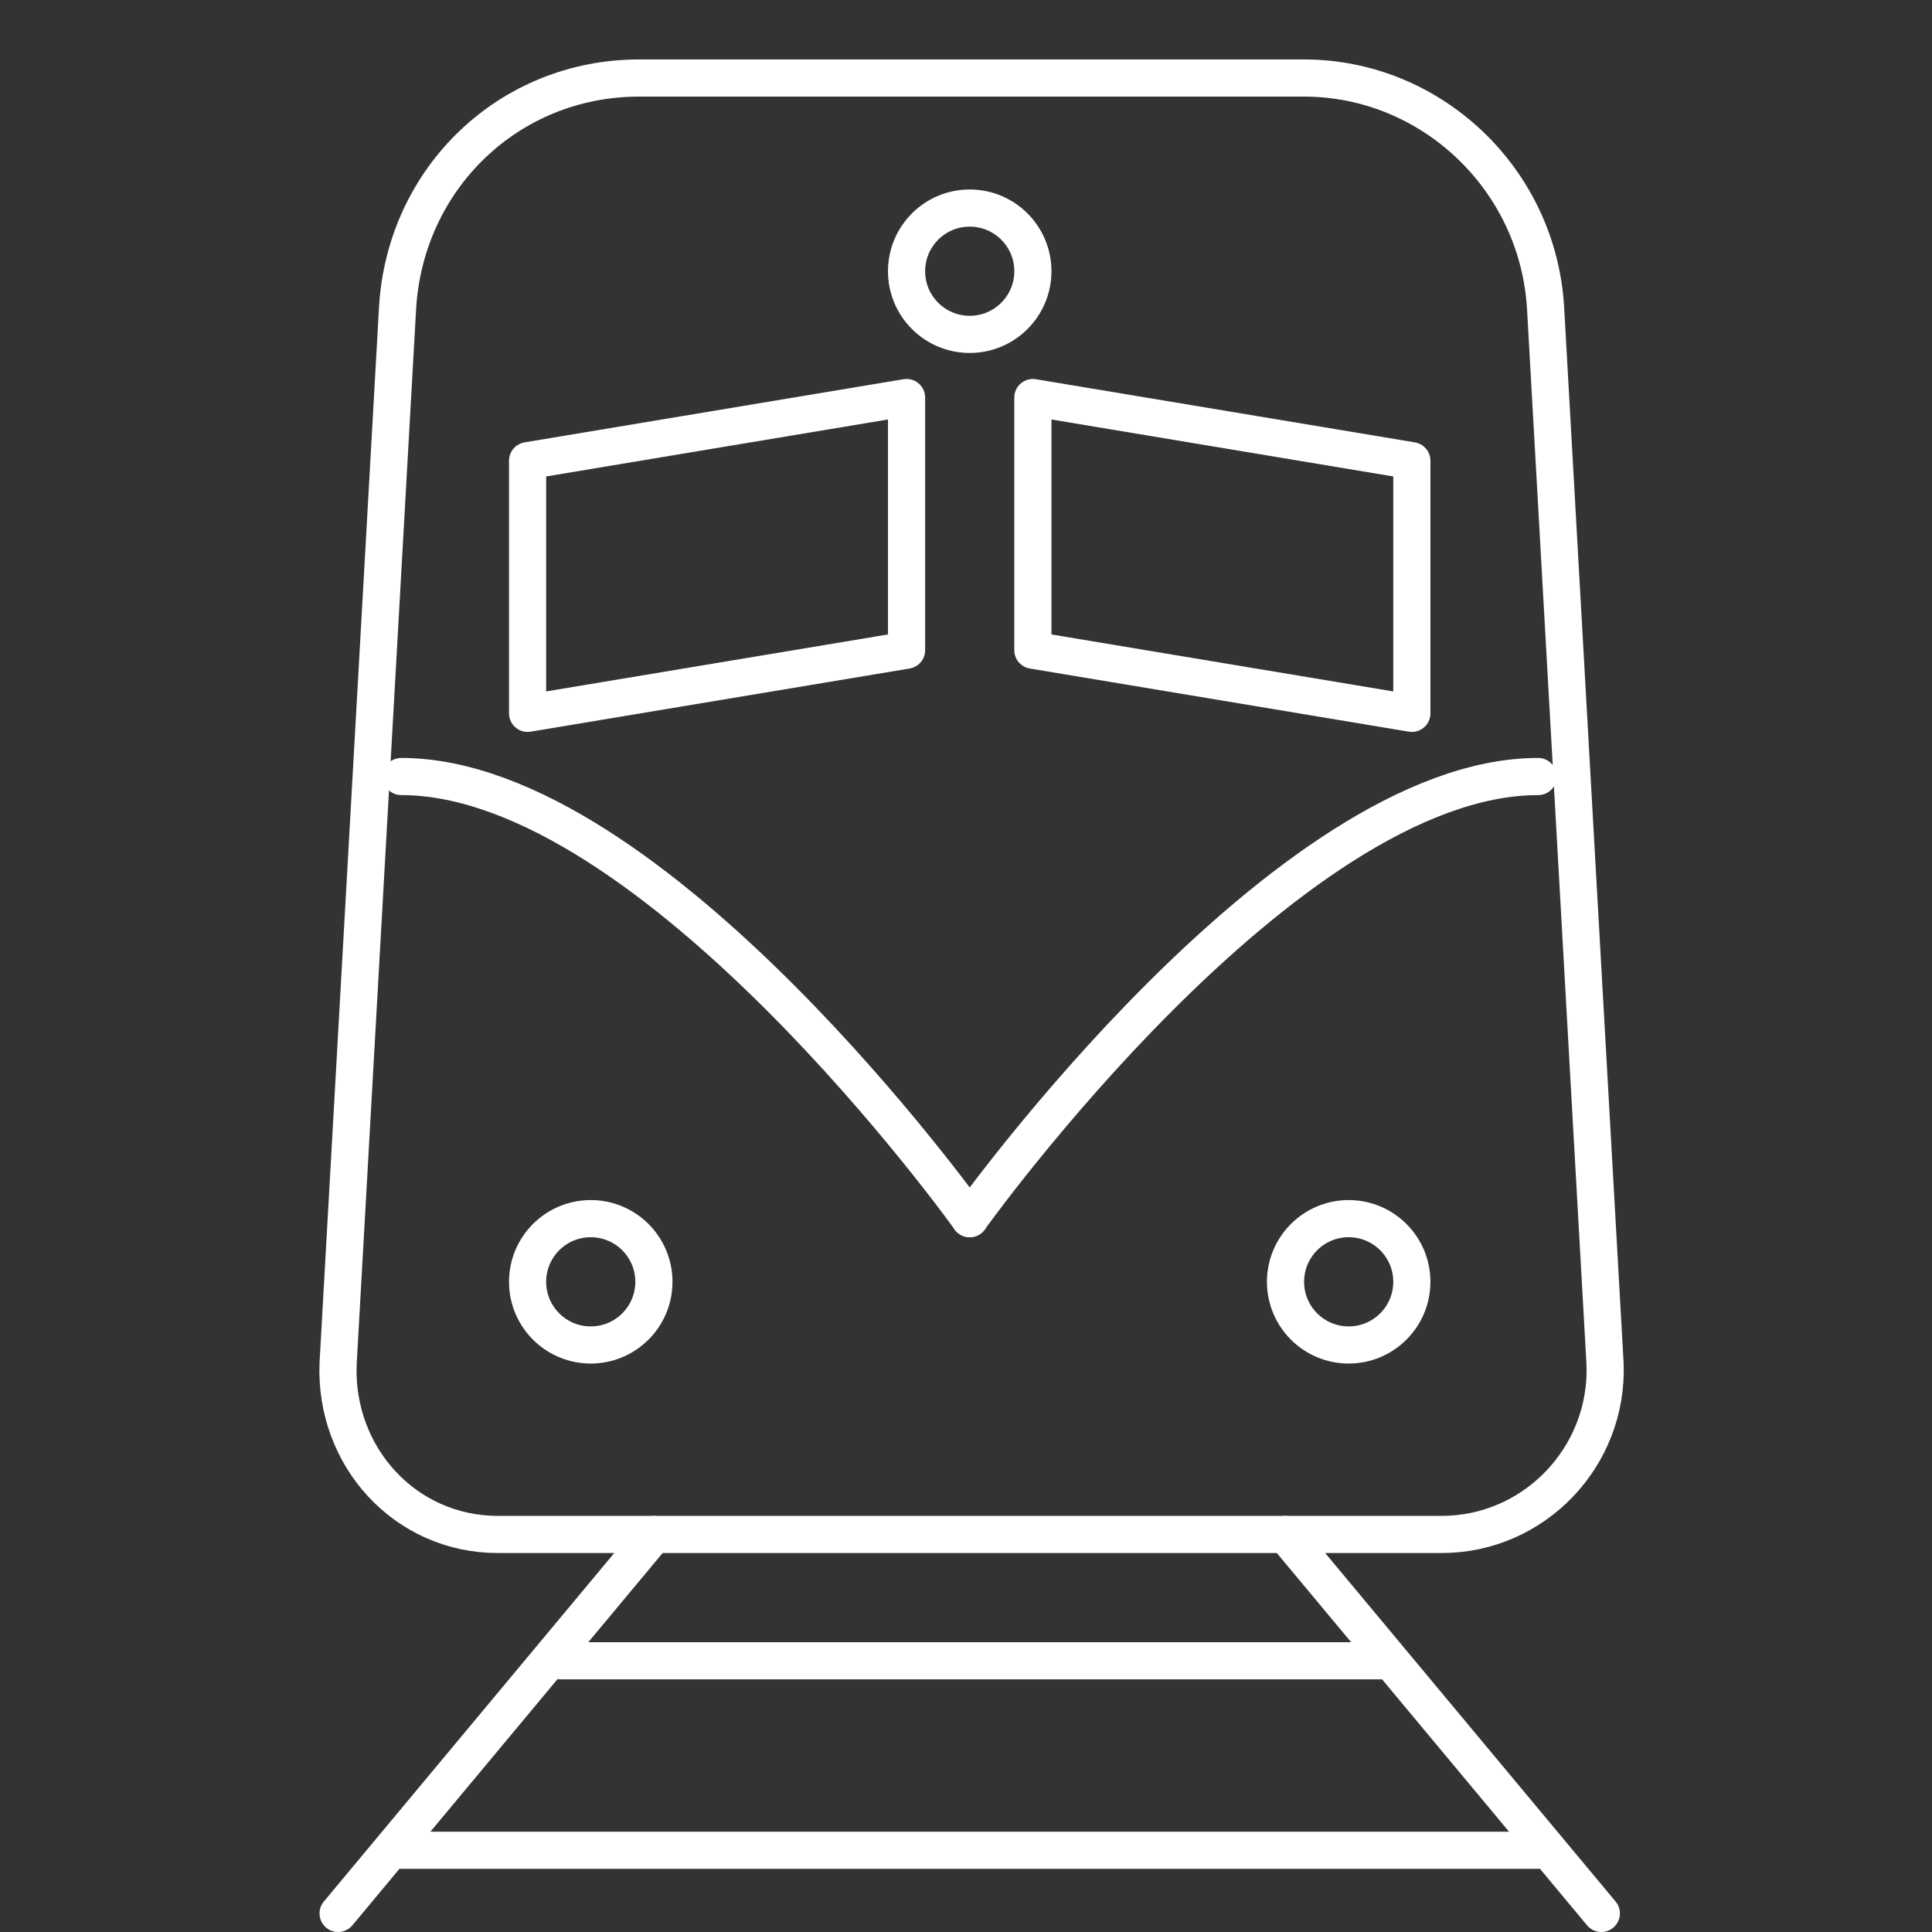 <?xml version="1.0" encoding="utf-8"?>
<!-- Generator: Adobe Illustrator 21.0.0, SVG Export Plug-In . SVG Version: 6.00 Build 0)  -->
<svg version="1.1" xmlns="http://www.w3.org/2000/svg" xmlns:xlink="http://www.w3.org/1999/xlink" x="0px" y="0px"
	 viewBox="0 0 52 52" style="enable-background:new 0 0 52 52;" xml:space="preserve">
<rect x="0" y="0" width="52" height="52" fill="#333333" stroke="none"/>
<style type="text/css">
	.st0{display:none;}
	.st1{display:inline;}
	.st2{fill:none;stroke:#ffffff;stroke-linecap:round;stroke-linejoin:round;stroke-miterlimit:10;}
</style>
<g id="Ebene_2">
</g>
<g id="Ebene_1" class="st0">
	<g class="st1">
		<path class="st2" d="M43,46.4H9.3c-1.1,0-2-0.9-2-2V3.8c0-1.1,0.9-2,2-2H43c1.1,0,2,0.9,2,2v40.6C45,45.5,44.1,46.4,43,46.4z"/>
		<path class="st2" d="M7.3,17.2L7.3,17.2c-2.8,0-5.1,1.9-5.1,4.3v2.1c0,1.2,1.2,2.1,2.6,2.1h2.6"/>
		<path class="st2" d="M45,17.2L45,17.2c2.8,0,5.1,1.9,5.1,4.3v2.1c0,1.2-1.2,2.1-2.6,2.1H45"/>
		<circle class="st2" cx="14.1" cy="37.8" r="1.7"/>
		<circle class="st2" cx="38.1" cy="37.8" r="1.7"/>
		<path class="st2" d="M10.7,46.3v2.6c0,1.4,1,2.6,2.1,2.6h4.3c1.2,0,2.1-1.2,2.1-2.6v-2.6"/>
		<path class="st2" d="M33,46.3v2.6c0,1.4,1,2.6,2.1,2.6h4.3c1.2,0,2.1-1.2,2.1-2.6v-2.6"/>
		<path class="st2" d="M38.1,8.6h-24c-0.9,0-1.7-0.8-1.7-1.7l0,0c0-0.9,0.8-1.7,1.7-1.7h24c0.9,0,1.7,0.8,1.7,1.7l0,0
			C39.8,7.9,39.1,8.6,38.1,8.6z"/>
		<path class="st2" d="M40.6,29.2H11.7c-0.6,0-1-0.4-1-1V14.8c0-0.6,0.4-1,1-1h28.9c0.6,0,1,0.4,1,1v13.4
			C41.6,28.8,41.1,29.2,40.6,29.2z"/>
	</g>
</g>
<g id="Ebene_3" class="st0">
	<g class="st1">
		<path class="st2" d="M33.7,12.4H18.6c-1.1,0-2,0.9-2,2.1l-0.6,11.1c0,1.2,4.6,2.2,10.2,2.2c5.6,0,10.2-1,10.2-2.2l-0.6-11.1
			C35.6,13.3,34.7,12.4,33.7,12.4z"/>
		<line class="st2" x1="22.7" y1="36.2" x2="29.5" y2="36.2"/>
		<path class="st2" d="M15.9,3.9c0,0,2.1-1.7,10.2-1.7c8.1,0,10.2,1.7,10.2,1.7"/>
		<polyline class="st2" points="23,2.4 26.1,8.6 29.3,2.4 		"/>
		<path class="st2" d="M39.6,12.9C39.5,10.7,37.7,9,35.6,9H16.7c-2.1,0-3.9,1.7-4.1,3.9l-1.8,27.6c0,1.7,6.8,4.2,15.3,4.2
			c8.5,0,15.3-2.5,15.3-4.2L39.6,12.9z"/>
		<line class="st2" x1="9.1" y1="51.5" x2="15.1" y2="43.8"/>
		<line class="st2" x1="43.1" y1="51.5" x2="37.2" y2="43.8"/>
		<line class="st2" x1="13.2" y1="46.4" x2="38.9" y2="46.4"/>
		<line class="st2" x1="10.8" y1="49.8" x2="41.4" y2="49.8"/>
		<circle class="st2" cx="16.8" cy="35.3" r="2.5"/>
		<circle class="st2" cx="35.5" cy="35.3" r="2.5"/>
	</g>
</g>
<g id="Ebene_4">
	<g>
		<line class="st2" x1="9.1" y1="51.5" x2="17.6" y2="41.3"/>
		<line class="st2" x1="43.1" y1="51.5" x2="34.6" y2="41.3"/>
		<path class="st2" d="M38.8,41.3H13.4c-2.5,0-4.4-2.1-4.3-4.6l1.6-28.4c0.2-3.5,3-6.2,6.5-6.2h17.9c3.4,0,6.3,2.7,6.5,6.2l1.6,28.4
			C43.3,39.2,41.3,41.3,38.8,41.3z"/>
		<circle class="st2" cx="26.1" cy="7.3" r="1.7"/>
		<polygon class="st2" points="24.4,10.7 14.2,12.4 14.2,19.2 24.4,17.5 		"/>
		<polygon class="st2" points="27.8,10.7 38,12.4 38,19.2 27.8,17.5 		"/>
		<path class="st2" d="M10.8,20.9c6.8,0,15.3,11.9,15.3,11.9"/>
		<path class="st2" d="M41.4,20.9c-6.8,0-15.3,11.9-15.3,11.9"/>
		<circle class="st2" cx="15.9" cy="34.5" r="1.7"/>
		<circle class="st2" cx="36.3" cy="34.5" r="1.7"/>
		<line class="st2" x1="15.1" y1="44.7" x2="37.2" y2="44.7"/>
		<line class="st2" x1="10.8" y1="49.8" x2="41.4" y2="49.8"/>
	</g>
</g>
<g id="Ebene_5" class="st0">
	<g class="st1">
		<path class="st2" d="M3.9,35.6h3.3c1.1,0,2.1,0.4,2.8,1.2l5.7,5.2H4"/>
		<path class="st2" d="M48.3,35.6H45c-1.1,0-2.1,0.4-2.8,1.2L36.4,42h11.8"/>
		<path class="st2" d="M34.8,46.7l4-1.6h9.5c0,0,0.8-3.4,0.8-7.6c0-4.2-1.2-6.5-4-7.9c-2.8-1.4-9.4-2-19-2c-9.6,0-16.3,0.6-19,2
			c-2.7,1.4-4,3.7-4,7.9c0,4.2,0.8,7.6,0.8,7.6h9.5l4,1.6H34.8z"/>
		<polygon class="st2" points="31.7,42 38,35.6 14.2,35.6 20.6,42 		"/>
		<path class="st2" d="M45.1,29.2c0,0-4.8-11.1-6-12.2c-1.3-1.1-5.3-2-12-2h-2c-6.7,0-10.8,1-12,2c-1.2,1.1-6,12.2-6,12.2"/>
		<path class="st2" d="M47.5,45.1v4.3c0,1.1-0.9,2-2,2H40c-1.1,0-2-0.9-2-2v-3.5"/>
		<path class="st2" d="M14.2,45.9v3.5c0,1.1-0.9,2-2,2H6.7c-1.1,0-2-0.9-2-2v-3.5"/>
	</g>
</g>
</svg>
